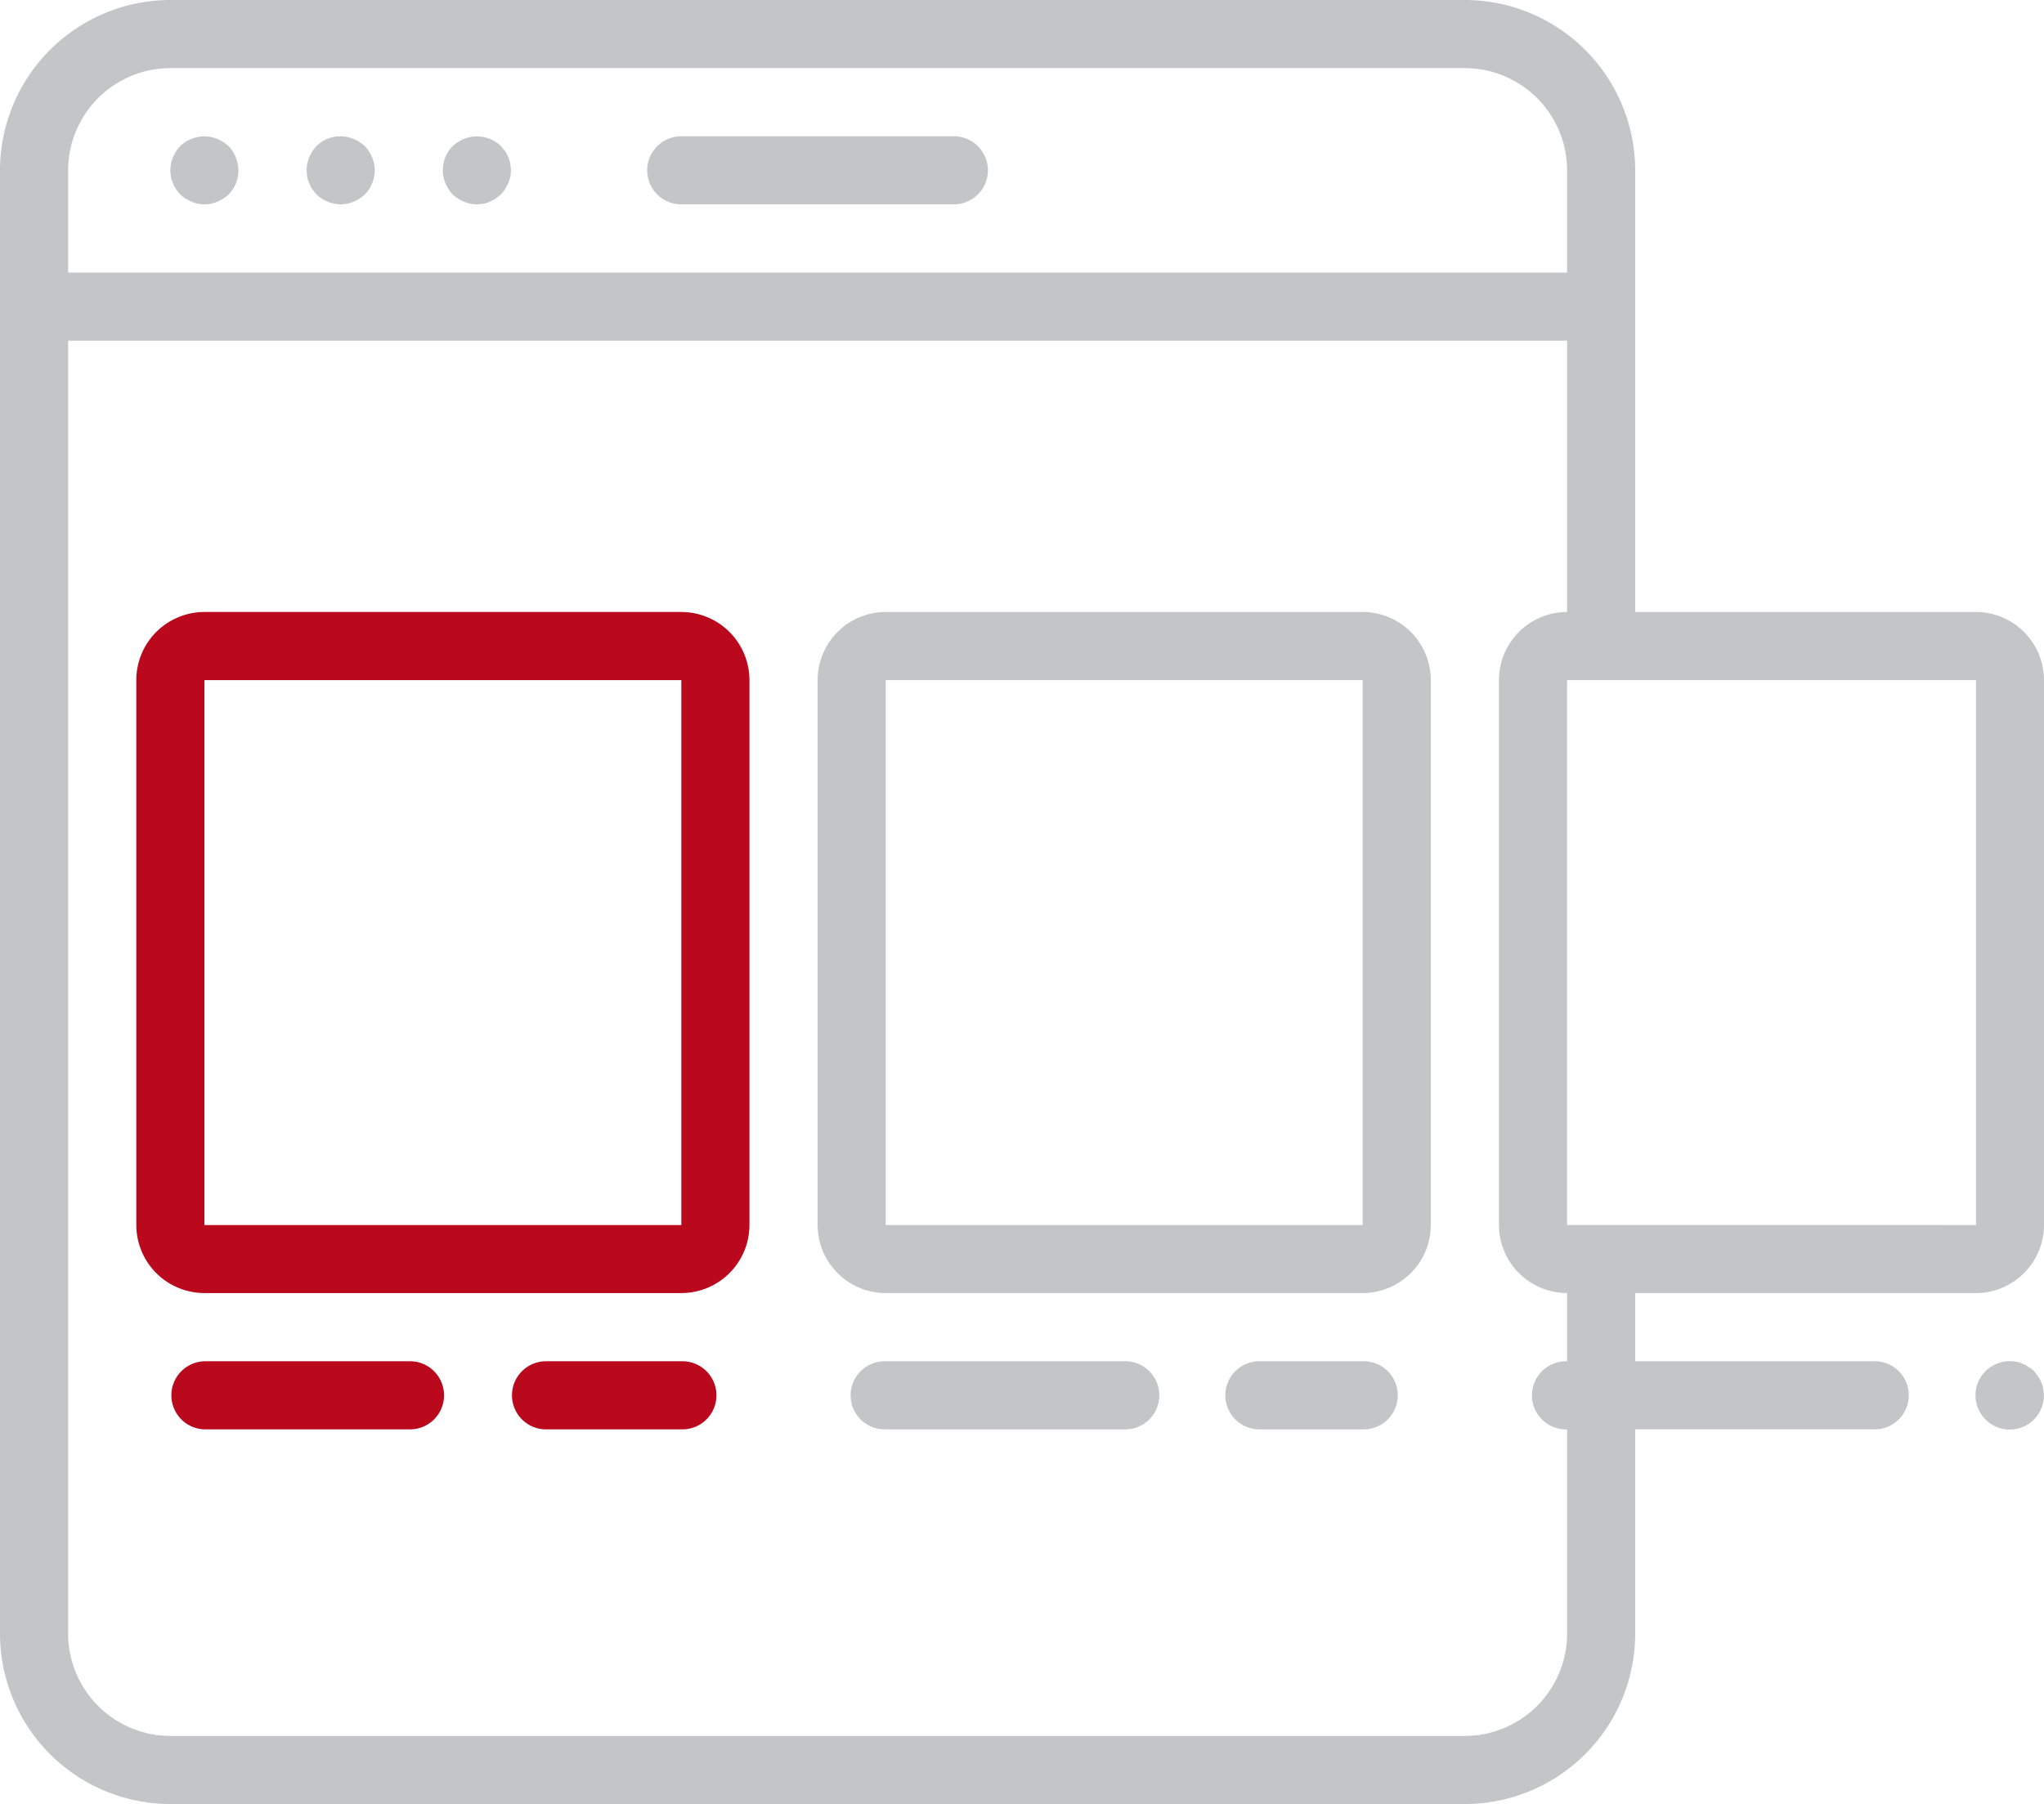 <svg xmlns="http://www.w3.org/2000/svg" xmlns:xlink="http://www.w3.org/1999/xlink" width="64.479" height="56.923" viewBox="0 0 64.479 56.923"><defs><clipPath id="a"><rect width="64.479" height="56.923" transform="translate(0 0)" fill="none"/></clipPath></defs><g transform="translate(0 0)"><g clip-path="url(#a)"><path d="M6.856,4.384a1.08,1.08,0,0,0-.817,0,1.108,1.108,0,0,0-.354.226,1.127,1.127,0,0,0-.312.763,1.412,1.412,0,0,0,.022.215.664.664,0,0,0,.064.193.783.783,0,0,0,.1.194,1.818,1.818,0,0,0,.129.161,1.108,1.108,0,0,0,.354.226,1.01,1.01,0,0,0,.817,0,1.26,1.26,0,0,0,.355-.226c.043-.054.086-.107.128-.161a.783.783,0,0,0,.1-.194A.7.7,0,0,0,7.5,5.588a1.55,1.55,0,0,0,.021-.215,1.131,1.131,0,0,0-.311-.763,1.26,1.26,0,0,0-.355-.226" fill="#c4c5c7"/><path d="M11.509,4.61a1.234,1.234,0,0,0-.354-.226,1.074,1.074,0,0,0-1.172.226,1.22,1.22,0,0,0-.226.354,1.105,1.105,0,0,0-.086.409,1.721,1.721,0,0,0,.022.215.664.664,0,0,0,.064.193.783.783,0,0,0,.1.194,2.02,2.02,0,0,0,.129.161,1.135,1.135,0,0,0,.764.312,1.089,1.089,0,0,0,.408-.086,1.255,1.255,0,0,0,.354-.226,1.135,1.135,0,0,0,.312-.763,1.086,1.086,0,0,0-.086-.409,1.234,1.234,0,0,0-.226-.354" fill="#c4c5c7"/><path d="M16.034,4.965a.838.838,0,0,0-.1-.194l-.129-.16a1.092,1.092,0,0,0-1.171-.227,1.221,1.221,0,0,0-.355.227,1.109,1.109,0,0,0-.311.763,1.061,1.061,0,0,0,.085.408,1.275,1.275,0,0,0,.226.355,1.28,1.28,0,0,0,.355.225,1.1,1.1,0,0,0,.408.087,1.933,1.933,0,0,0,.215-.022.675.675,0,0,0,.194-.066.729.729,0,0,0,.193-.1l.161-.127a1.275,1.275,0,0,0,.226-.355.905.905,0,0,0,.086-.408,1.4,1.4,0,0,0-.022-.215.651.651,0,0,0-.064-.194" fill="#c4c5c7"/><path d="M30.09,4.3h-8.6a1.074,1.074,0,1,0,0,2.148h8.6a1.074,1.074,0,1,0,0-2.148" fill="#c4c5c7"/><path d="M21.493,19.31H6.448A2.151,2.151,0,0,0,4.3,21.46V38.654A2.15,2.15,0,0,0,6.448,40.8H21.493a2.15,2.15,0,0,0,2.149-2.149V21.46a2.152,2.152,0,0,0-2.149-2.15M6.448,38.654V21.46H21.493l0,17.194Z" fill="#ba081c"/><path d="M42.986,19.31H27.941a2.151,2.151,0,0,0-2.149,2.15V38.654A2.15,2.15,0,0,0,27.941,40.8H42.986a2.15,2.15,0,0,0,2.149-2.149V21.46a2.152,2.152,0,0,0-2.149-2.15M27.941,38.654V21.46H42.986l0,17.194Z" fill="#c4c5c7"/><path d="M62.33,19.31H51.583V5.374A5.38,5.38,0,0,0,46.21,0H5.374A5.38,5.38,0,0,0,0,5.374V51.55a5.38,5.38,0,0,0,5.374,5.373H46.21a5.379,5.379,0,0,0,5.373-5.373V45.1h7.523a1.075,1.075,0,1,0,0-2.149H51.583V40.8H62.33a2.151,2.151,0,0,0,2.149-2.149V21.46a2.152,2.152,0,0,0-2.149-2.15M2.15,5.374A3.227,3.227,0,0,1,5.374,2.15H46.21a3.227,3.227,0,0,1,3.224,3.224V8.6H2.15ZM49.434,42.953a1.075,1.075,0,1,0,0,2.149V51.55a3.228,3.228,0,0,1-3.224,3.224H5.374A3.228,3.228,0,0,1,2.15,51.55v-40.8H49.434V19.31a2.152,2.152,0,0,0-2.149,2.15V38.654A2.151,2.151,0,0,0,49.434,40.8Zm0-4.3V21.46h12.9V38.654Z" fill="#c4c5c7"/><path d="M12.9,42.952H6.448a1.075,1.075,0,0,0,0,2.149H12.9a1.075,1.075,0,1,0,0-2.149" fill="#ba081c"/><path d="M21.493,42.952h-4.3a1.075,1.075,0,0,0,0,2.149h4.3a1.075,1.075,0,1,0,0-2.149" fill="#ba081c"/><path d="M35.463,42.952H27.941a1.075,1.075,0,1,0,0,2.149h7.522a1.075,1.075,0,1,0,0-2.149" fill="#c4c5c7"/><path d="M42.986,42.952H39.762a1.075,1.075,0,1,0,0,2.149h3.224a1.075,1.075,0,1,0,0-2.149" fill="#c4c5c7"/><path d="M64.393,43.618a.631.631,0,0,0-.1-.183c-.043-.064-.086-.118-.129-.171s-.107-.086-.172-.129a.581.581,0,0,0-.182-.1.67.67,0,0,0-.194-.064,1.09,1.09,0,0,0-.978.29,1.079,1.079,0,1,0,1.838.763,1.412,1.412,0,0,0-.022-.215.66.66,0,0,0-.064-.194" fill="#c4c5c7"/></g></g></svg>